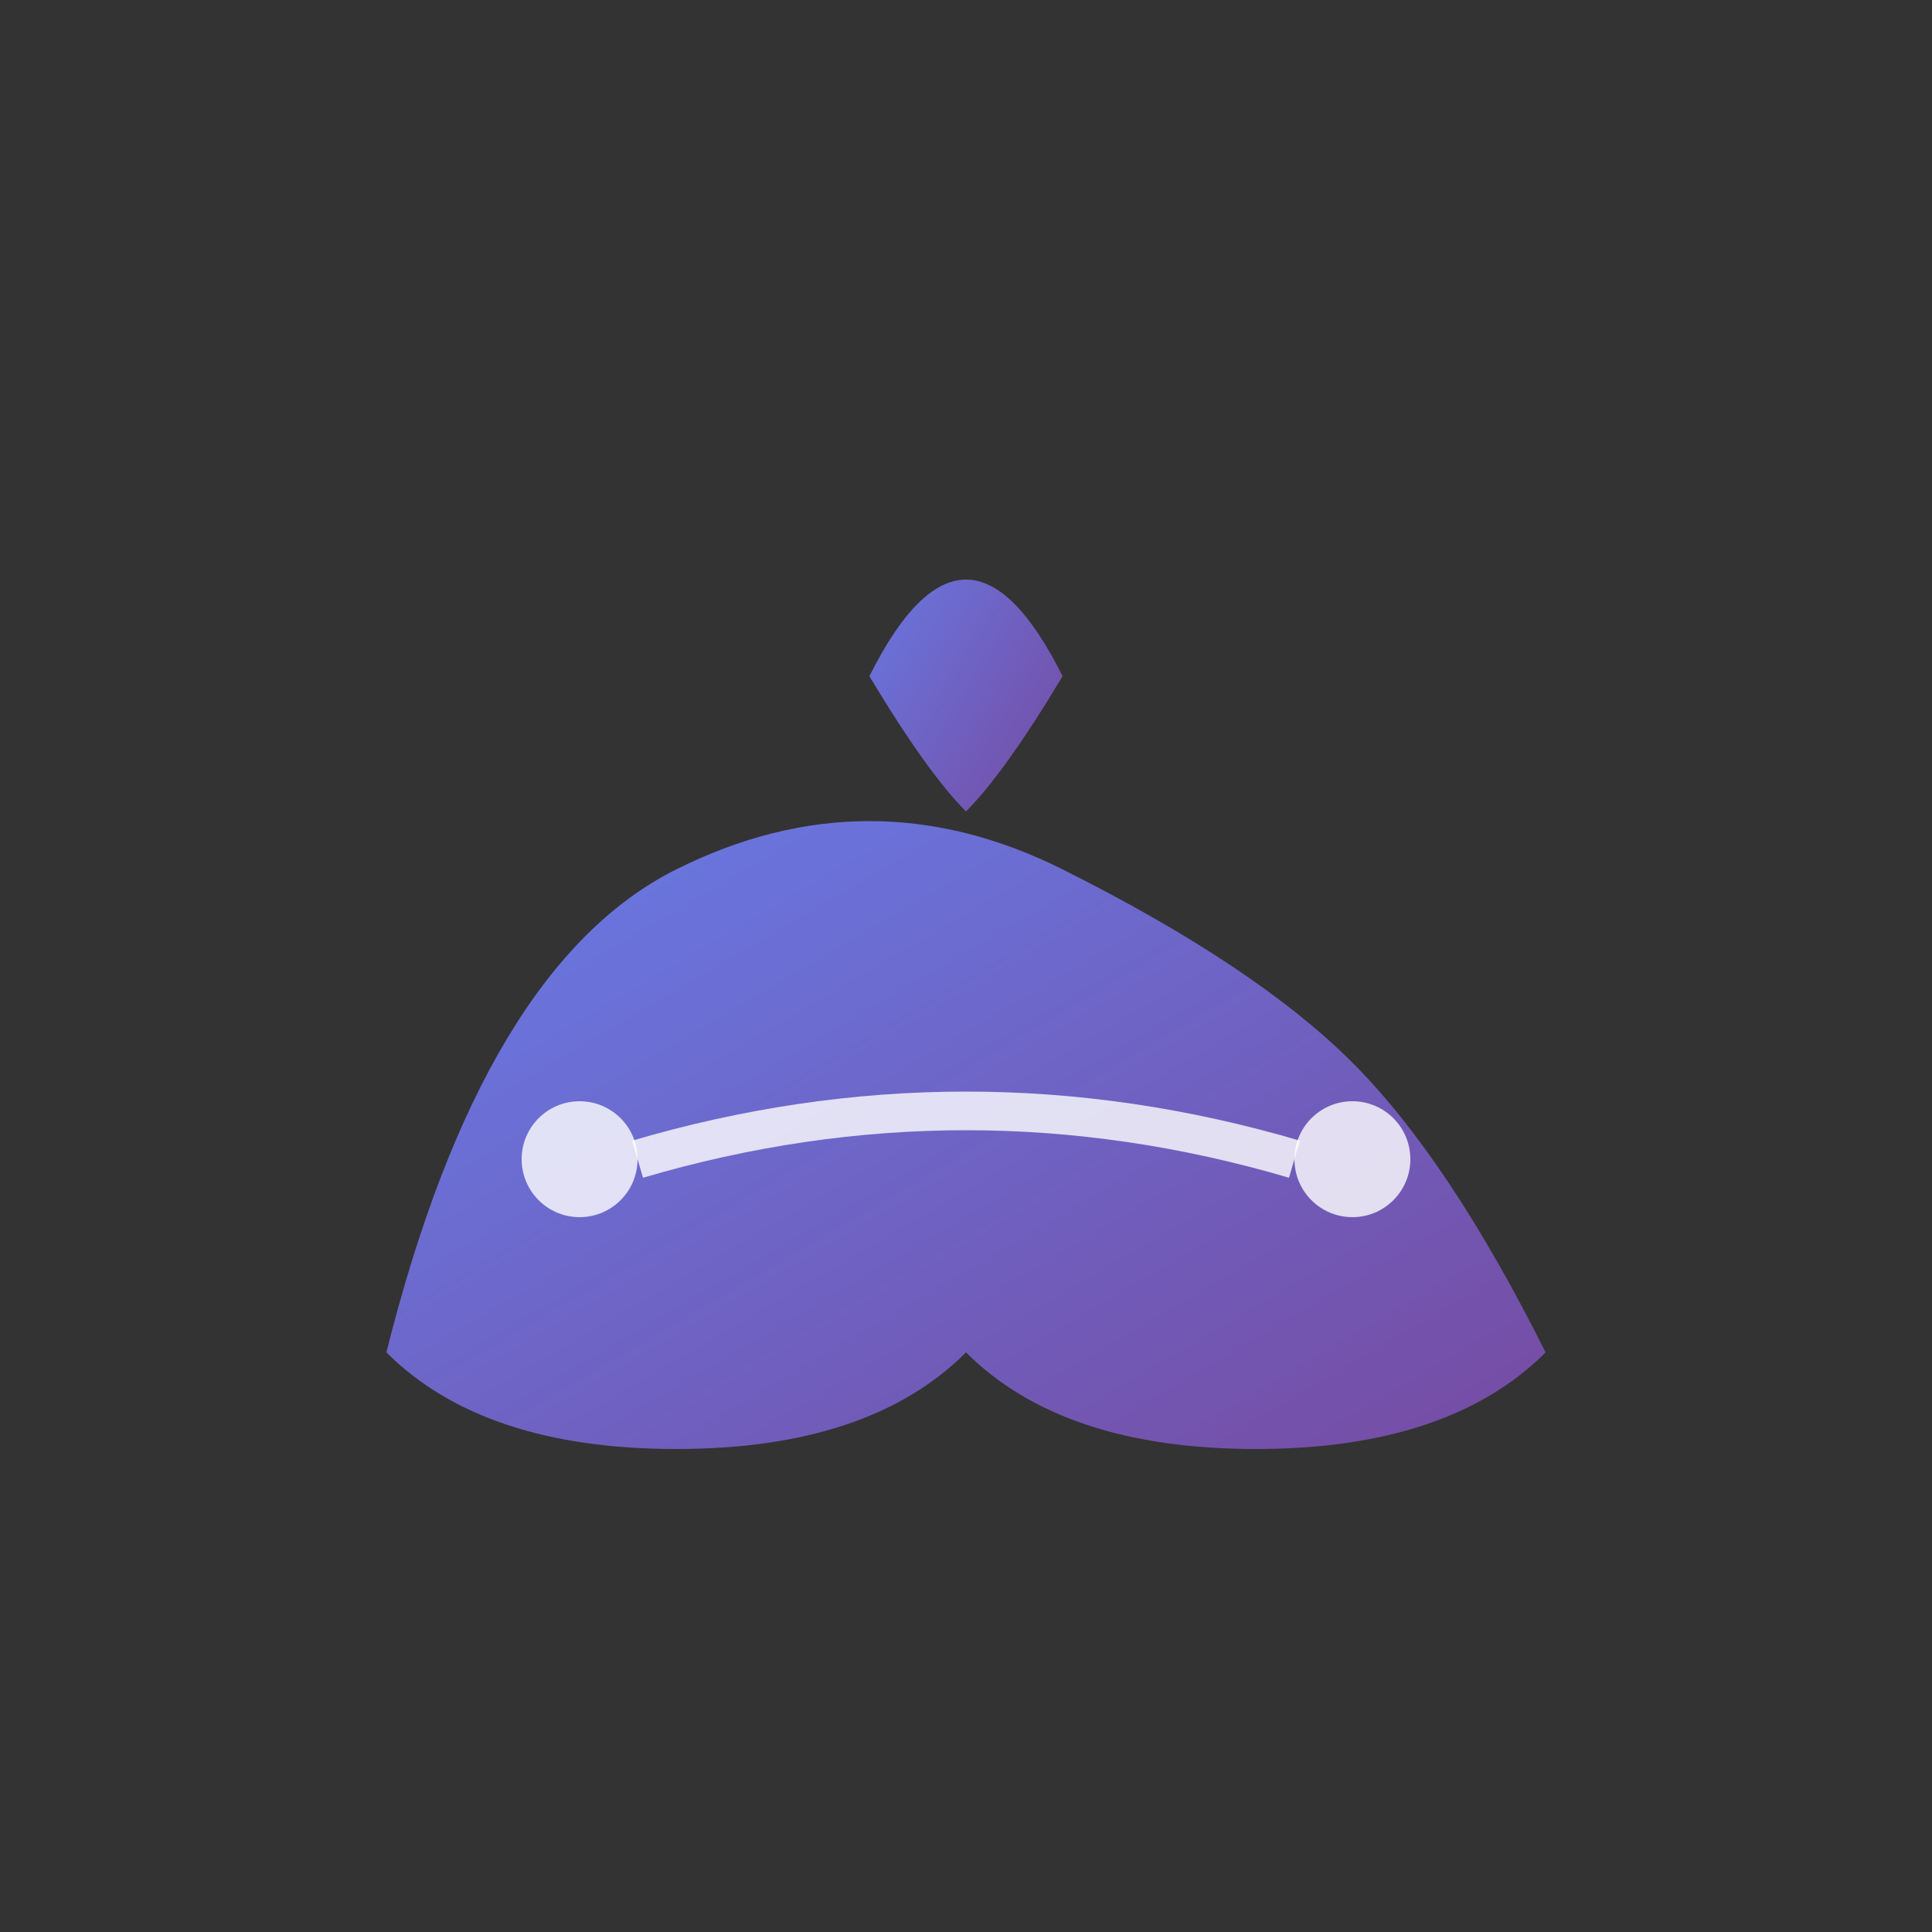 <svg xmlns="http://www.w3.org/2000/svg" viewBox="0 0 100 100">
  <rect x="0" y="0" width="100" height="100" fill="#333333" stroke="none"/>
  <defs>
    <linearGradient id="grad" x1="0%" y1="0%" x2="100%" y2="100%">
      <stop offset="0%" style="stop-color:#667eea;stop-opacity:1" />
      <stop offset="100%" style="stop-color:#764ba2;stop-opacity:1" />
    </linearGradient>
  </defs>
  
  <!-- Bird silhouette representing Mambruk (Victoria crowned pigeon) -->
  <path d="M20 70 Q25 50 35 45 Q45 40 55 45 Q65 50 70 55 Q75 60 80 70 Q75 75 65 75 Q55 75 50 70 Q45 75 35 75 Q25 75 20 70 Z" fill="url(#grad)"/>
  
  <!-- Crown/crest -->
  <path d="M45 35 Q50 25 55 35 Q52 40 50 42 Q48 40 45 35 Z" fill="url(#grad)"/>
  
  <!-- Link symbol -->
  <circle cx="30" cy="60" r="3" fill="white" opacity="0.8"/>
  <circle cx="70" cy="60" r="3" fill="white" opacity="0.8"/>
  <path d="M33 60 Q50 55 67 60" stroke="white" stroke-width="2" fill="none" opacity="0.8"/>
</svg>

